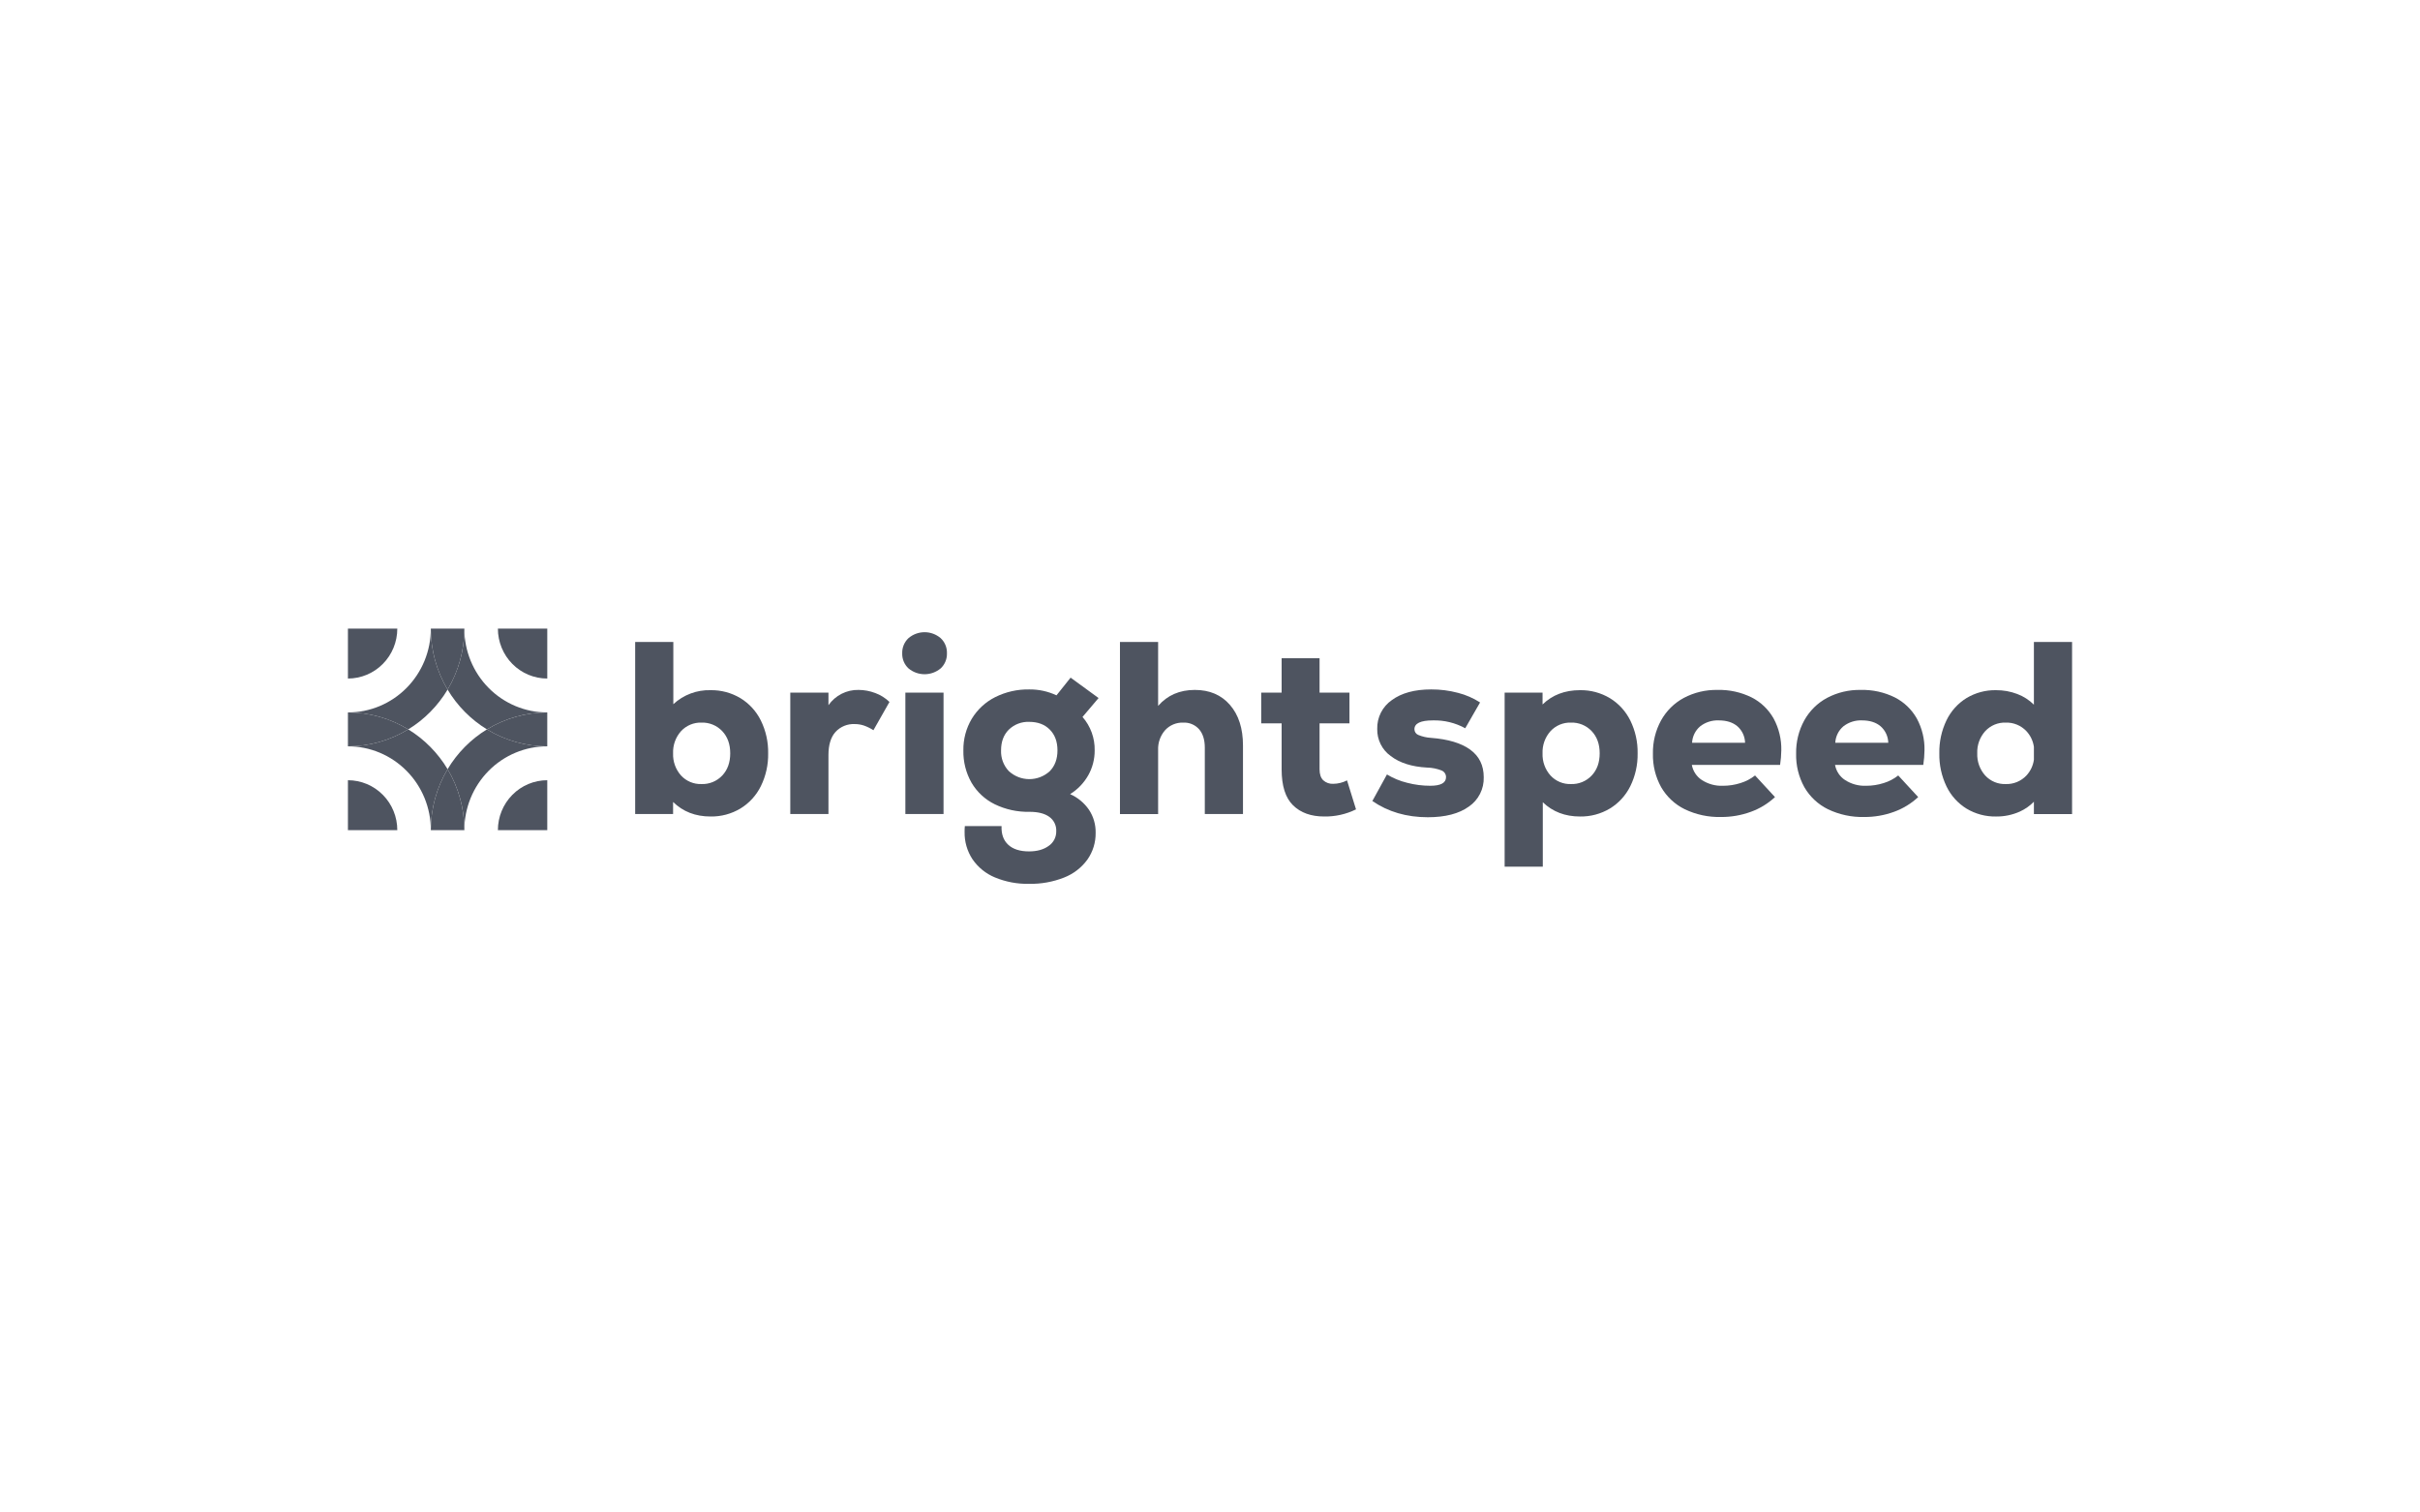 <?xml version="1.0" encoding="UTF-8"?><svg id="a" xmlns="http://www.w3.org/2000/svg" viewBox="0 0 400 250"><path d="M65.67,137.214c0-2.188-.86-4.287-2.39-5.834-1.53-1.547-3.606-2.416-5.771-2.416v8.25h8.161Z" style="fill:#4e5460; stroke-width:0px;"/><path d="M57.509,112.156c2.164,0,4.24-.869,5.771-2.416,1.53-1.547,2.39-3.646,2.39-5.834h-8.161v8.25Z" style="fill:#4e5460; stroke-width:0px;"/><path d="M82.296,137.214c0-2.188.86-4.287,2.39-5.834,1.53-1.547,3.606-2.416,5.771-2.416v8.25h-8.161Z" style="fill:#4e5460; stroke-width:0px;"/><path d="M90.457,112.156c-1.072,0-2.133-.213-3.123-.628-.99-.415-1.89-1.022-2.647-1.788-.758-.766-1.359-1.676-1.769-2.676-.41-1.001-.621-2.074-.621-3.157h8.161v8.25Z" style="fill:#4e5460; stroke-width:0px;"/><path d="M71.124,123.449c-1.095-1.108-2.319-2.079-3.645-2.89-3.008,1.836-6.456,2.806-9.97,2.803,1.8-.003,3.583.353,5.247,1.049,1.663.696,3.175,1.716,4.447,3.004,1.274,1.286,2.283,2.814,2.971,4.495.688,1.681,1.04,3.484,1.037,5.304-.003-3.553.956-7.038,2.772-10.079-.802-1.34-1.762-2.578-2.858-3.685Z" style="fill:#4e5460; stroke-width:0px;"/><path d="M71.124,117.67c1.096-1.107,2.056-2.345,2.858-3.685-1.817-3.041-2.776-6.527-2.772-10.079.003,1.82-.349,3.622-1.037,5.304-.688,1.682-1.698,3.209-2.971,4.495-1.272,1.288-2.783,2.308-4.447,3.004-1.663.695-3.446,1.052-5.246,1.049,3.514-.003,6.962.966,9.97,2.803,1.326-.811,2.55-1.782,3.645-2.89Z" style="fill:#4e5460; stroke-width:0px;"/><path d="M57.509,117.757v5.605c3.514.003,6.962-.966,9.97-2.803-3.008-1.837-6.456-2.806-9.97-2.803Z" style="fill:#4e5460; stroke-width:0px;"/><path d="M76.841,123.449c-1.096,1.107-2.056,2.345-2.858,3.685,1.817,3.041,2.776,6.527,2.772,10.079-.002-1.819.351-3.622,1.039-5.303.688-1.681,1.697-3.209,2.97-4.496,1.273-1.287,2.784-2.307,4.447-3.002,1.663-.695,3.446-1.052,5.246-1.05-3.514.003-6.962-.966-9.97-2.803-1.326.811-2.55,1.781-3.645,2.89Z" style="fill:#4e5460; stroke-width:0px;"/><path d="M71.21,137.214h5.545c.003-3.553-.956-7.038-2.772-10.079-1.817,3.041-2.775,6.527-2.772,10.079Z" style="fill:#4e5460; stroke-width:0px;"/><path d="M76.841,117.67c1.096,1.108,2.319,2.079,3.645,2.89,3.008-1.837,6.456-2.806,9.97-2.803-1.8.003-3.583-.353-5.247-1.049-1.663-.695-3.175-1.716-4.447-3.004-1.274-1.286-2.283-2.814-2.971-4.495-.688-1.682-1.04-3.484-1.037-5.304.003,3.553-.956,7.038-2.772,10.079.802,1.34,1.762,2.578,2.858,3.685Z" style="fill:#4e5460; stroke-width:0px;"/><path d="M76.755,103.906h-5.545c-.003,3.553.956,7.038,2.772,10.079,1.817-3.041,2.775-6.527,2.772-10.079Z" style="fill:#4e5460; stroke-width:0px;"/><path d="M80.487,120.56c3.008,1.837,6.456,2.806,9.97,2.803l0-5.605c-3.514-.003-6.962.966-9.97,2.803Z" style="fill:#4e5460; stroke-width:0px;"/><path d="M150.171,105.472c.743-.63,1.682-.975,2.652-.975s1.909.345,2.652.975c.343.319.615.709.795,1.144.18.435.266.904.25,1.375.013.463-.071.923-.248,1.351-.177.427-.442.812-.777,1.127-.751.63-1.696.975-2.672.975s-1.921-.345-2.672-.975c-.336-.316-.6-.7-.777-1.127-.177-.427-.261-.888-.248-1.351-.016-.471.07-.94.25-1.375.18-.435.452-.825.795-1.144ZM149.648,114.484h6.309v20.069h-6.309v-20.069Z" style="fill:#4e5460; stroke-width:0px;"/><path d="M164.461,145.035c-1.501-.617-2.792-1.662-3.717-3.006-.88-1.333-1.336-2.907-1.306-4.51-.005-.325.008-.651.04-.975h6.068c-.054,1.327.314,2.356,1.105,3.087.79.732,1.935,1.097,3.436,1.097,1.339,0,2.424-.304,3.255-.914.391-.265.71-.626.927-1.048.217-.422.327-.893.318-1.369.022-.462-.071-.921-.272-1.337-.2-.415-.501-.773-.874-1.04-.763-.555-1.855-.833-3.275-.833-1.994.045-3.97-.386-5.767-1.26-1.588-.784-2.915-2.019-3.818-3.554-.922-1.623-1.387-3.471-1.346-5.342-.03-1.837.45-3.646,1.386-5.22.928-1.534,2.265-2.773,3.858-3.575,1.754-.878,3.69-1.317,5.646-1.28,1.553-.018,3.091.315,4.501.975l2.331-2.925,4.622,3.372-2.652,3.128c1.331,1.522,2.049,3.494,2.009,5.525.011,1.445-.356,2.868-1.065,4.123-.724,1.274-1.754,2.343-2.994,3.108,1.254.552,2.332,1.445,3.114,2.579.744,1.122,1.13,2.448,1.105,3.799.026,1.592-.452,3.151-1.366,4.449-.98,1.34-2.319,2.369-3.858,2.965-1.844.724-3.809,1.076-5.787,1.036-1.927.042-3.842-.318-5.626-1.056ZM166.752,127.464c.924.846,2.125,1.317,3.372,1.32,1.247.004,2.451-.46,3.379-1.3.857-.867,1.286-2.017,1.286-3.453 0-1.435-.422-2.58-1.266-3.433-.844-.853-1.976-1.28-3.396-1.28-.619-.027-1.237.072-1.817.292-.58.22-1.11.556-1.559.988-.858.853-1.286,1.998-1.286,3.433-.025.63.075,1.259.296,1.849.221.59.558,1.129.99,1.583Z" style="fill:#4e5460; stroke-width:0px;"/><path d="M185.117,106.116h6.309v10.563c1.527-1.76,3.549-2.641,6.068-2.641,2.437,0,4.374.826,5.807,2.478,1.433,1.653,2.15,3.887,2.151,6.703v11.335h-6.31v-10.969c0-1.3-.315-2.316-.945-3.047-.33-.37-.737-.66-1.193-.85-.456-.19-.947-.274-1.438-.247-.559-.021-1.117.081-1.634.298s-.981.545-1.361.961c-.788.906-1.198,2.085-1.145,3.291v10.563h-6.309v-28.438Z" style="fill:#4e5460; stroke-width:0px;"/><path d="M226.837,132.4l2.412-4.388c1.042.629,2.174,1.095,3.355,1.381,1.242.321,2.517.485,3.798.487,1.741,0,2.611-.474,2.611-1.422.003-.235-.065-.466-.194-.661-.129-.196-.314-.347-.529-.436-.768-.306-1.585-.472-2.41-.487-2.519-.135-4.522-.771-6.008-1.909-.704-.504-1.277-1.175-1.665-1.954-.39-.779-.584-1.642-.566-2.515-.026-.936.182-1.864.604-2.698.421-.834,1.042-1.548,1.808-2.076,1.607-1.178,3.777-1.767,6.51-1.767,1.498-.007,2.991.184,4.44.569,1.289.328,2.516.863,3.637,1.585l-2.451,4.266c-1.638-.901-3.481-1.349-5.345-1.3-2.036,0-3.055.488-3.053,1.463,0,.201.06.396.171.563.111.166.267.296.452.372.67.281,1.384.446,2.109.488,2.84.217,5.003.867,6.491,1.95,1.486,1.084,2.23,2.6,2.23,4.55.031.953-.178,1.897-.607,2.746-.429.849-1.064,1.574-1.844,2.108-1.635,1.178-3.899,1.767-6.792,1.767-3.509,0-6.563-.894-9.162-2.681Z" style="fill:#4e5460; stroke-width:0px;"/><path d="M278.476,133.761c-1.627-.795-2.983-2.061-3.899-3.636-.943-1.697-1.414-3.62-1.367-5.566-.035-1.916.429-3.808,1.346-5.484.877-1.576,2.179-2.866,3.758-3.717,1.722-.908,3.644-1.362,5.586-1.32,1.947-.05,3.877.375,5.626,1.239,1.528.775,2.793,1.991,3.637,3.494.871,1.611,1.307,3.425,1.266,5.261-.012.803-.08,1.603-.201,2.397h-14.588c.092.508.285.992.569,1.421s.651.796,1.08,1.077c1.04.674,2.261,1.007,3.496.955.981.002,1.957-.149,2.893-.447.874-.264,1.692-.691,2.412-1.259l3.295,3.575c-1.158,1.076-2.517,1.905-3.999,2.438-1.578.575-3.245.864-4.922.853-2.068.052-4.119-.386-5.987-1.28ZM288.442,122.772c-.014-.518-.132-1.027-.35-1.496-.217-.469-.529-.886-.916-1.226-.764-.65-1.789-.975-3.075-.975-1.106-.05-2.194.295-3.074.975-.398.335-.723.75-.955,1.219-.231.469-.364.98-.391,1.504h8.761Z" style="fill:#4e5460; stroke-width:0px;"/><path d="M302.144,133.761c-1.626-.795-2.983-2.061-3.897-3.636-.943-1.697-1.415-3.62-1.367-5.566-.035-1.916.429-3.808,1.346-5.484.875-1.576,2.179-2.866,3.758-3.717,1.722-.908,3.644-1.362,5.586-1.32,1.946-.05,3.877.375,5.626,1.239,1.527.775,2.793,1.991,3.637,3.494.87,1.611,1.307,3.425,1.265,5.261-.012.803-.079,1.603-.201,2.397h-14.587c.092.508.285.992.569,1.421.284.43.65.796,1.079,1.077,1.041.674,2.262,1.007,3.497.955.981.002,1.957-.149,2.892-.447.875-.264,1.692-.691,2.412-1.259l3.296,3.575c-1.158,1.076-2.517,1.905-3.999,2.438-1.578.575-3.245.864-4.922.853-2.068.052-4.119-.386-5.989-1.28ZM312.111,122.772c-.012-.518-.132-1.027-.349-1.496-.218-.469-.531-.886-.917-1.226-.763-.65-1.787-.975-3.074-.975-1.106-.05-2.194.295-3.074.975-.399.335-.723.75-.955,1.219-.232.469-.365.98-.391,1.504h8.76Z" style="fill:#4e5460; stroke-width:0px;"/><path d="M125.762,119.096c-.755-1.531-1.926-2.814-3.376-3.697-1.495-.893-3.206-1.35-4.943-1.32-2.269-.064-4.474.766-6.149,2.315v-10.278h-6.309v28.438h6.269v-1.995c1.631,1.594,3.689,2.401,6.189,2.401,1.737.03,3.448-.427,4.943-1.32,1.45-.883,2.621-2.166,3.376-3.697.826-1.684,1.24-3.544,1.206-5.423.034-1.879-.379-3.74-1.206-5.423ZM119.373,128.195c-.44.463-.972.828-1.56,1.069-.589.242-1.221.355-1.856.333-.634.023-1.265-.092-1.851-.337-.586-.245-1.113-.615-1.545-1.085-.89-1-1.359-2.312-1.306-3.656-.053-1.344.416-2.656,1.306-3.656.432-.469.959-.839,1.545-1.085.586-.245,1.217-.36,1.851-.337.635-.022,1.267.091,1.856.333.589.242,1.12.606,1.56,1.069.884.934,1.326,2.16,1.326,3.676-0,1.517-.442,2.742-1.326,3.676Z" style="fill:#4e5460; stroke-width:0px;"/><path d="M144.65,114.545c-.874-.332-1.799-.504-2.733-.508-.971-.022-1.933.196-2.801.635-.869.44-1.617,1.088-2.181,1.887v-2.076h-6.309v20.069h6.309v-9.75c0-1.679.389-2.952,1.165-3.819.404-.437.897-.779,1.446-1.004.548-.225,1.138-.325,1.729-.296.519-.003,1.034.08,1.527.243.55.196,1.076.455,1.567.772l2.652-4.672c-.68-.656-1.487-1.161-2.371-1.483Z" style="fill:#4e5460; stroke-width:0px;"/><path d="M222.651,128.988c-.708.369-1.494.564-2.291.569-.3.017-.6-.027-.882-.128-.284-.101-.543-.258-.765-.461-.402-.392-.603-.995-.603-1.808v-7.597h4.942v-5.078h-4.942v-5.688h-6.27v5.688h-3.375v5.078h3.375v7.597c0,2.736.63,4.72,1.889,5.952,1.259,1.233,2.973,1.849,5.143,1.849,1.823.03,3.626-.373,5.264-1.178l-1.486-4.793Z" style="fill:#4e5460; stroke-width:0px;"/><path d="M269.475,119.096c-.756-1.531-1.926-2.814-3.376-3.697-1.496-.893-3.205-1.35-4.942-1.32-2.521,0-4.58.794-6.189,2.361v-1.955h-6.268v28.763h6.309v-10.644c1.634,1.571,3.684,2.356,6.149,2.356,1.737.03,3.447-.427,4.942-1.32,1.451-.883,2.62-2.165,3.376-3.697.826-1.684,1.239-3.544,1.205-5.423.034-1.879-.379-3.74-1.205-5.423ZM263.084,128.195c-.44.463-.972.828-1.559,1.069-.589.242-1.221.355-1.857.333-.634.023-1.265-.092-1.851-.337-.585-.245-1.113-.615-1.544-1.085-.89-1-1.358-2.312-1.306-3.656-.053-1.344.415-2.656,1.306-3.656.432-.469.959-.839,1.544-1.085.586-.245,1.217-.36,1.851-.337.635-.022,1.268.091,1.857.333.588.242,1.12.606,1.559,1.069.885.934,1.327,2.16,1.326,3.676,0,1.517-.441,2.742-1.326,3.676Z" style="fill:#4e5460; stroke-width:0px;"/><path d="M336.182,106.116v10.36c-.784-.779-1.722-1.382-2.753-1.767-1.124-.427-2.315-.64-3.516-.629-1.708-.031-3.391.419-4.862,1.3-1.43.879-2.581,2.155-3.315,3.677-.816,1.701-1.223,3.574-1.185,5.464-.038,1.891.369,3.763,1.185,5.464.734,1.522,1.885,2.798,3.315,3.676,1.471.881,3.154,1.331,4.862,1.3,1.356.019,2.699-.258,3.938-.812.871-.393,1.661-.946,2.331-1.631v2.037h6.309v-28.438h-6.309ZM334.936,128.195c-.44.463-.972.828-1.561,1.069-.588.241-1.22.355-1.855.333-.634.023-1.265-.092-1.851-.337-.586-.245-1.113-.615-1.544-1.085-.89-1-1.36-2.312-1.307-3.656-.053-1.344.417-2.656,1.307-3.656.431-.469.958-.839,1.544-1.085.586-.245,1.217-.36,1.851-.337.635-.022,1.268.091,1.855.333.589.242,1.121.606,1.561,1.069.674.719,1.109,1.633,1.246,2.614v2.125c-.137.981-.573,1.895-1.246,2.614Z" style="fill:#4e5460; stroke-width:0px;"/></svg>